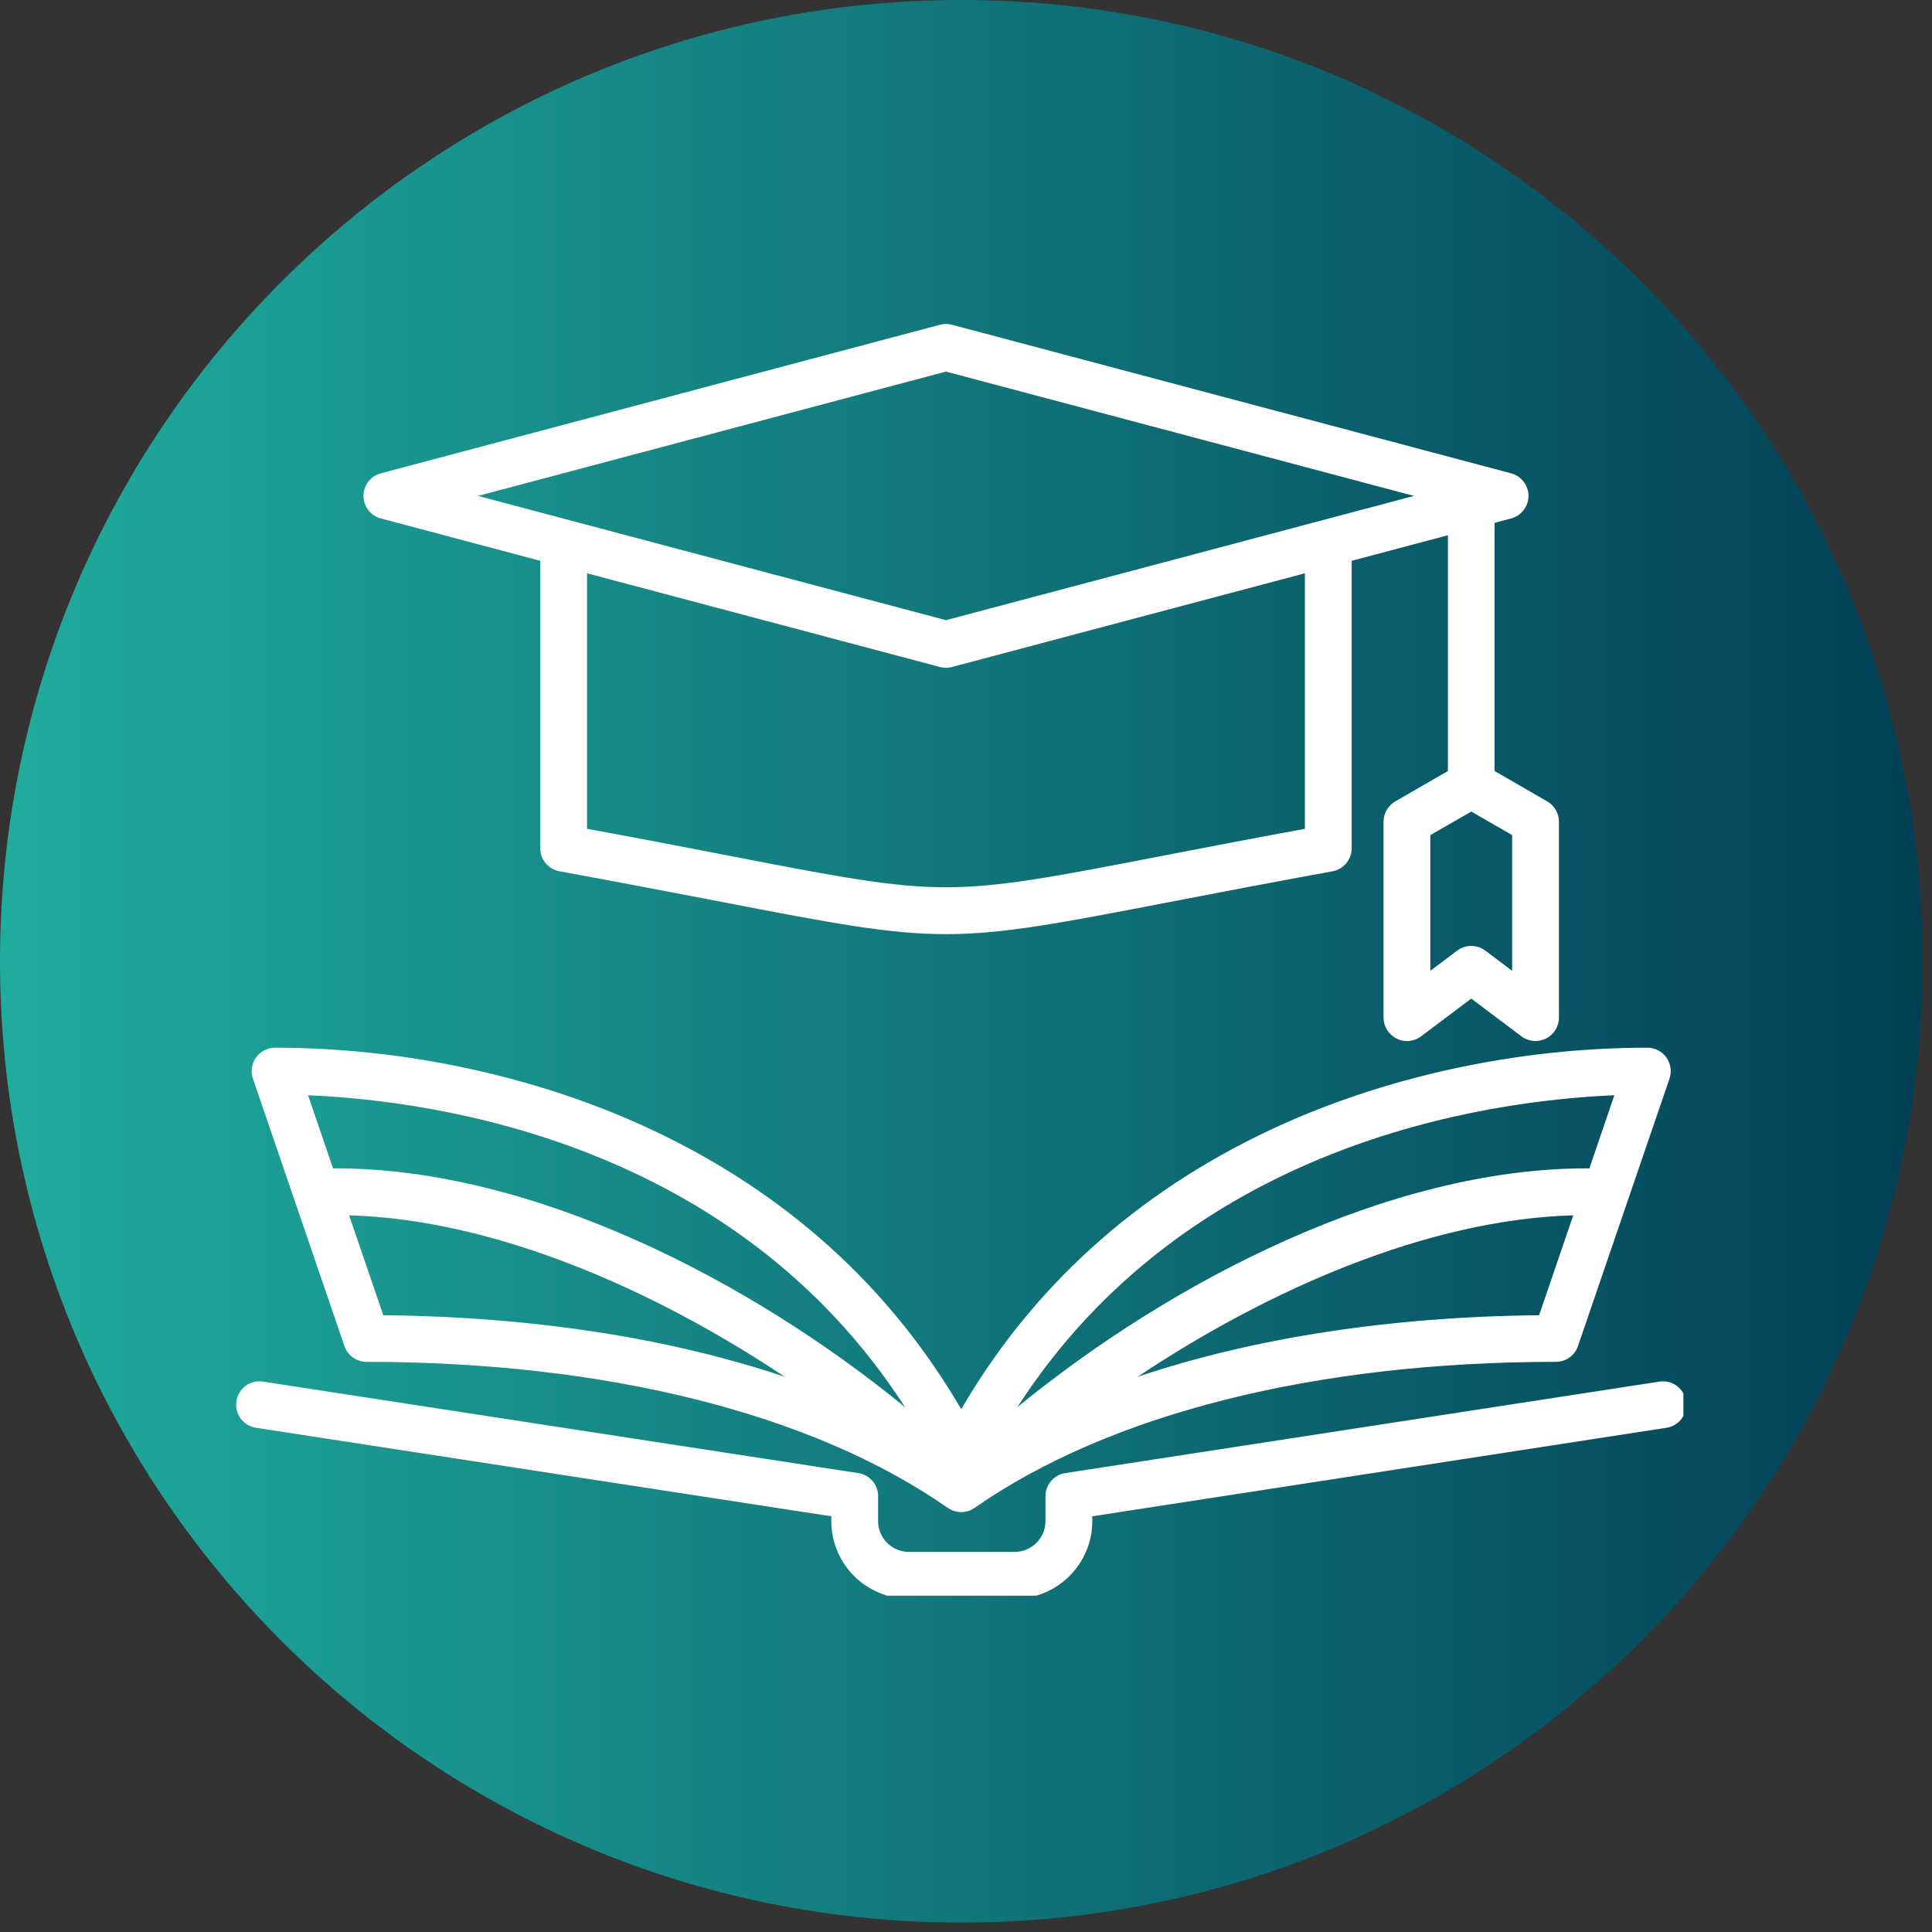 <?xml version="1.0" encoding="UTF-8"?> <svg xmlns="http://www.w3.org/2000/svg" xmlns:xlink="http://www.w3.org/1999/xlink" width="109" zoomAndPan="magnify" viewBox="0 0 81.75 81.75" height="109" preserveAspectRatio="xMidYMid meet" version="1.0"><rect x="0" y="0" width="81.75" height="81.75" fill="#333333" stroke="none"/><defs><clipPath id="5aea9a405d"><path d="M 0 0 L 81.352 0 L 81.352 81.352 L 0 81.352 Z M 0 0 " clip-rule="nonzero"></path></clipPath><clipPath id="bb54bd8b5a"><path d="M 40.676 0 C 18.211 0 0 18.211 0 40.676 C 0 63.141 18.211 81.352 40.676 81.352 C 63.141 81.352 81.352 63.141 81.352 40.676 C 81.352 18.211 63.141 0 40.676 0 Z M 40.676 0 " clip-rule="nonzero"></path></clipPath><clipPath id="f5d739e5a7"><path d="M 0 0 L 81.352 0 L 81.352 81.352 L 0 81.352 Z M 0 0 " clip-rule="nonzero"></path></clipPath><clipPath id="62f74777bb"><path d="M 40.676 0 C 18.211 0 0 18.211 0 40.676 C 0 63.141 18.211 81.352 40.676 81.352 C 63.141 81.352 81.352 63.141 81.352 40.676 C 81.352 18.211 63.141 0 40.676 0 Z M 40.676 0 " clip-rule="nonzero"></path></clipPath><linearGradient x1="0" gradientTransform="matrix(0.318, 0, 0, 0.318, 0, -0)" y1="128" x2="256" gradientUnits="userSpaceOnUse" y2="128" id="67ba1e8c19"><stop stop-opacity="1" stop-color="rgb(12.549%, 67.45%, 61.569%)" offset="0"></stop><stop stop-opacity="1" stop-color="rgb(12.503%, 67.282%, 61.461%)" offset="0.008"></stop><stop stop-opacity="1" stop-color="rgb(12.411%, 66.948%, 61.247%)" offset="0.016"></stop><stop stop-opacity="1" stop-color="rgb(12.318%, 66.614%, 61.032%)" offset="0.023"></stop><stop stop-opacity="1" stop-color="rgb(12.227%, 66.28%, 60.818%)" offset="0.031"></stop><stop stop-opacity="1" stop-color="rgb(12.135%, 65.945%, 60.603%)" offset="0.039"></stop><stop stop-opacity="1" stop-color="rgb(12.044%, 65.613%, 60.39%)" offset="0.047"></stop><stop stop-opacity="1" stop-color="rgb(11.951%, 65.279%, 60.175%)" offset="0.055"></stop><stop stop-opacity="1" stop-color="rgb(11.859%, 64.944%, 59.961%)" offset="0.062"></stop><stop stop-opacity="1" stop-color="rgb(11.768%, 64.61%, 59.746%)" offset="0.07"></stop><stop stop-opacity="1" stop-color="rgb(11.676%, 64.276%, 59.532%)" offset="0.078"></stop><stop stop-opacity="1" stop-color="rgb(11.583%, 63.942%, 59.317%)" offset="0.086"></stop><stop stop-opacity="1" stop-color="rgb(11.491%, 63.609%, 59.102%)" offset="0.094"></stop><stop stop-opacity="1" stop-color="rgb(11.4%, 63.275%, 58.888%)" offset="0.102"></stop><stop stop-opacity="1" stop-color="rgb(11.308%, 62.941%, 58.673%)" offset="0.109"></stop><stop stop-opacity="1" stop-color="rgb(11.215%, 62.607%, 58.459%)" offset="0.117"></stop><stop stop-opacity="1" stop-color="rgb(11.124%, 62.273%, 58.244%)" offset="0.125"></stop><stop stop-opacity="1" stop-color="rgb(11.032%, 61.938%, 58.031%)" offset="0.133"></stop><stop stop-opacity="1" stop-color="rgb(10.941%, 61.606%, 57.816%)" offset="0.141"></stop><stop stop-opacity="1" stop-color="rgb(10.847%, 61.272%, 57.602%)" offset="0.148"></stop><stop stop-opacity="1" stop-color="rgb(10.756%, 60.938%, 57.387%)" offset="0.156"></stop><stop stop-opacity="1" stop-color="rgb(10.664%, 60.603%, 57.173%)" offset="0.164"></stop><stop stop-opacity="1" stop-color="rgb(10.571%, 60.269%, 56.958%)" offset="0.172"></stop><stop stop-opacity="1" stop-color="rgb(10.48%, 59.935%, 56.744%)" offset="0.18"></stop><stop stop-opacity="1" stop-color="rgb(10.388%, 59.602%, 56.529%)" offset="0.188"></stop><stop stop-opacity="1" stop-color="rgb(10.297%, 59.268%, 56.314%)" offset="0.195"></stop><stop stop-opacity="1" stop-color="rgb(10.204%, 58.934%, 56.1%)" offset="0.203"></stop><stop stop-opacity="1" stop-color="rgb(10.112%, 58.6%, 55.885%)" offset="0.211"></stop><stop stop-opacity="1" stop-color="rgb(10.02%, 58.266%, 55.672%)" offset="0.219"></stop><stop stop-opacity="1" stop-color="rgb(9.929%, 57.932%, 55.457%)" offset="0.227"></stop><stop stop-opacity="1" stop-color="rgb(9.836%, 57.599%, 55.243%)" offset="0.234"></stop><stop stop-opacity="1" stop-color="rgb(9.744%, 57.265%, 55.028%)" offset="0.242"></stop><stop stop-opacity="1" stop-color="rgb(9.653%, 56.931%, 54.814%)" offset="0.25"></stop><stop stop-opacity="1" stop-color="rgb(9.561%, 56.596%, 54.599%)" offset="0.258"></stop><stop stop-opacity="1" stop-color="rgb(9.468%, 56.262%, 54.385%)" offset="0.266"></stop><stop stop-opacity="1" stop-color="rgb(9.377%, 55.93%, 54.17%)" offset="0.273"></stop><stop stop-opacity="1" stop-color="rgb(9.285%, 55.595%, 53.955%)" offset="0.281"></stop><stop stop-opacity="1" stop-color="rgb(9.193%, 55.261%, 53.741%)" offset="0.289"></stop><stop stop-opacity="1" stop-color="rgb(9.1%, 54.927%, 53.526%)" offset="0.297"></stop><stop stop-opacity="1" stop-color="rgb(9.009%, 54.593%, 53.313%)" offset="0.305"></stop><stop stop-opacity="1" stop-color="rgb(8.917%, 54.259%, 53.098%)" offset="0.312"></stop><stop stop-opacity="1" stop-color="rgb(8.826%, 53.926%, 52.884%)" offset="0.32"></stop><stop stop-opacity="1" stop-color="rgb(8.733%, 53.592%, 52.669%)" offset="0.328"></stop><stop stop-opacity="1" stop-color="rgb(8.641%, 53.258%, 52.455%)" offset="0.336"></stop><stop stop-opacity="1" stop-color="rgb(8.55%, 52.924%, 52.24%)" offset="0.344"></stop><stop stop-opacity="1" stop-color="rgb(8.456%, 52.589%, 52.026%)" offset="0.352"></stop><stop stop-opacity="1" stop-color="rgb(8.365%, 52.255%, 51.811%)" offset="0.359"></stop><stop stop-opacity="1" stop-color="rgb(8.273%, 51.923%, 51.596%)" offset="0.367"></stop><stop stop-opacity="1" stop-color="rgb(8.182%, 51.588%, 51.382%)" offset="0.375"></stop><stop stop-opacity="1" stop-color="rgb(8.089%, 51.254%, 51.167%)" offset="0.383"></stop><stop stop-opacity="1" stop-color="rgb(7.997%, 50.92%, 50.954%)" offset="0.391"></stop><stop stop-opacity="1" stop-color="rgb(7.906%, 50.586%, 50.739%)" offset="0.398"></stop><stop stop-opacity="1" stop-color="rgb(7.814%, 50.252%, 50.525%)" offset="0.406"></stop><stop stop-opacity="1" stop-color="rgb(7.721%, 49.919%, 50.31%)" offset="0.414"></stop><stop stop-opacity="1" stop-color="rgb(7.629%, 49.585%, 50.096%)" offset="0.422"></stop><stop stop-opacity="1" stop-color="rgb(7.538%, 49.251%, 49.881%)" offset="0.43"></stop><stop stop-opacity="1" stop-color="rgb(7.446%, 48.917%, 49.667%)" offset="0.438"></stop><stop stop-opacity="1" stop-color="rgb(7.353%, 48.582%, 49.452%)" offset="0.445"></stop><stop stop-opacity="1" stop-color="rgb(7.262%, 48.248%, 49.237%)" offset="0.453"></stop><stop stop-opacity="1" stop-color="rgb(7.17%, 47.916%, 49.023%)" offset="0.461"></stop><stop stop-opacity="1" stop-color="rgb(7.079%, 47.581%, 48.808%)" offset="0.469"></stop><stop stop-opacity="1" stop-color="rgb(6.985%, 47.247%, 48.595%)" offset="0.477"></stop><stop stop-opacity="1" stop-color="rgb(6.894%, 46.913%, 48.38%)" offset="0.484"></stop><stop stop-opacity="1" stop-color="rgb(6.802%, 46.579%, 48.166%)" offset="0.492"></stop><stop stop-opacity="1" stop-color="rgb(6.709%, 46.245%, 47.951%)" offset="0.5"></stop><stop stop-opacity="1" stop-color="rgb(6.618%, 45.912%, 47.737%)" offset="0.508"></stop><stop stop-opacity="1" stop-color="rgb(6.526%, 45.578%, 47.522%)" offset="0.516"></stop><stop stop-opacity="1" stop-color="rgb(6.435%, 45.244%, 47.308%)" offset="0.523"></stop><stop stop-opacity="1" stop-color="rgb(6.342%, 44.91%, 47.093%)" offset="0.531"></stop><stop stop-opacity="1" stop-color="rgb(6.25%, 44.575%, 46.878%)" offset="0.539"></stop><stop stop-opacity="1" stop-color="rgb(6.158%, 44.243%, 46.664%)" offset="0.547"></stop><stop stop-opacity="1" stop-color="rgb(6.067%, 43.909%, 46.449%)" offset="0.555"></stop><stop stop-opacity="1" stop-color="rgb(5.974%, 43.575%, 46.236%)" offset="0.562"></stop><stop stop-opacity="1" stop-color="rgb(5.882%, 43.24%, 46.021%)" offset="0.57"></stop><stop stop-opacity="1" stop-color="rgb(5.791%, 42.906%, 45.807%)" offset="0.578"></stop><stop stop-opacity="1" stop-color="rgb(5.699%, 42.572%, 45.592%)" offset="0.586"></stop><stop stop-opacity="1" stop-color="rgb(5.606%, 42.239%, 45.378%)" offset="0.594"></stop><stop stop-opacity="1" stop-color="rgb(5.515%, 41.905%, 45.163%)" offset="0.602"></stop><stop stop-opacity="1" stop-color="rgb(5.423%, 41.571%, 44.949%)" offset="0.609"></stop><stop stop-opacity="1" stop-color="rgb(5.331%, 41.237%, 44.734%)" offset="0.617"></stop><stop stop-opacity="1" stop-color="rgb(5.238%, 40.903%, 44.519%)" offset="0.625"></stop><stop stop-opacity="1" stop-color="rgb(5.147%, 40.569%, 44.305%)" offset="0.633"></stop><stop stop-opacity="1" stop-color="rgb(5.055%, 40.236%, 44.09%)" offset="0.641"></stop><stop stop-opacity="1" stop-color="rgb(4.962%, 39.902%, 43.877%)" offset="0.648"></stop><stop stop-opacity="1" stop-color="rgb(4.871%, 39.568%, 43.661%)" offset="0.656"></stop><stop stop-opacity="1" stop-color="rgb(4.779%, 39.233%, 43.448%)" offset="0.664"></stop><stop stop-opacity="1" stop-color="rgb(4.688%, 38.899%, 43.233%)" offset="0.672"></stop><stop stop-opacity="1" stop-color="rgb(4.594%, 38.565%, 43.019%)" offset="0.68"></stop><stop stop-opacity="1" stop-color="rgb(4.503%, 38.232%, 42.804%)" offset="0.688"></stop><stop stop-opacity="1" stop-color="rgb(4.411%, 37.898%, 42.59%)" offset="0.695"></stop><stop stop-opacity="1" stop-color="rgb(4.32%, 37.564%, 42.375%)" offset="0.703"></stop><stop stop-opacity="1" stop-color="rgb(4.227%, 37.23%, 42.162%)" offset="0.711"></stop><stop stop-opacity="1" stop-color="rgb(4.135%, 36.896%, 41.946%)" offset="0.719"></stop><stop stop-opacity="1" stop-color="rgb(4.044%, 36.562%, 41.731%)" offset="0.727"></stop><stop stop-opacity="1" stop-color="rgb(3.952%, 36.229%, 41.518%)" offset="0.734"></stop><stop stop-opacity="1" stop-color="rgb(3.859%, 35.895%, 41.302%)" offset="0.742"></stop><stop stop-opacity="1" stop-color="rgb(3.767%, 35.561%, 41.089%)" offset="0.75"></stop><stop stop-opacity="1" stop-color="rgb(3.676%, 35.226%, 40.874%)" offset="0.758"></stop><stop stop-opacity="1" stop-color="rgb(3.584%, 34.892%, 40.66%)" offset="0.766"></stop><stop stop-opacity="1" stop-color="rgb(3.491%, 34.558%, 40.445%)" offset="0.773"></stop><stop stop-opacity="1" stop-color="rgb(3.4%, 34.225%, 40.231%)" offset="0.781"></stop><stop stop-opacity="1" stop-color="rgb(3.308%, 33.891%, 40.016%)" offset="0.789"></stop><stop stop-opacity="1" stop-color="rgb(3.217%, 33.557%, 39.803%)" offset="0.797"></stop><stop stop-opacity="1" stop-color="rgb(3.123%, 33.223%, 39.587%)" offset="0.805"></stop><stop stop-opacity="1" stop-color="rgb(3.032%, 32.889%, 39.372%)" offset="0.812"></stop><stop stop-opacity="1" stop-color="rgb(2.94%, 32.556%, 39.159%)" offset="0.82"></stop><stop stop-opacity="1" stop-color="rgb(2.847%, 32.222%, 38.943%)" offset="0.828"></stop><stop stop-opacity="1" stop-color="rgb(2.756%, 31.888%, 38.73%)" offset="0.836"></stop><stop stop-opacity="1" stop-color="rgb(2.664%, 31.554%, 38.515%)" offset="0.844"></stop><stop stop-opacity="1" stop-color="rgb(2.573%, 31.219%, 38.301%)" offset="0.852"></stop><stop stop-opacity="1" stop-color="rgb(2.48%, 30.885%, 38.086%)" offset="0.859"></stop><stop stop-opacity="1" stop-color="rgb(2.388%, 30.553%, 37.872%)" offset="0.867"></stop><stop stop-opacity="1" stop-color="rgb(2.296%, 30.219%, 37.657%)" offset="0.875"></stop><stop stop-opacity="1" stop-color="rgb(2.205%, 29.884%, 37.444%)" offset="0.883"></stop><stop stop-opacity="1" stop-color="rgb(2.112%, 29.55%, 37.228%)" offset="0.891"></stop><stop stop-opacity="1" stop-color="rgb(2.02%, 29.216%, 37.013%)" offset="0.898"></stop><stop stop-opacity="1" stop-color="rgb(1.929%, 28.882%, 36.8%)" offset="0.906"></stop><stop stop-opacity="1" stop-color="rgb(1.837%, 28.549%, 36.584%)" offset="0.914"></stop><stop stop-opacity="1" stop-color="rgb(1.744%, 28.215%, 36.371%)" offset="0.922"></stop><stop stop-opacity="1" stop-color="rgb(1.653%, 27.881%, 36.156%)" offset="0.93"></stop><stop stop-opacity="1" stop-color="rgb(1.561%, 27.547%, 35.942%)" offset="0.938"></stop><stop stop-opacity="1" stop-color="rgb(1.469%, 27.213%, 35.727%)" offset="0.945"></stop><stop stop-opacity="1" stop-color="rgb(1.376%, 26.878%, 35.513%)" offset="0.953"></stop><stop stop-opacity="1" stop-color="rgb(1.285%, 26.546%, 35.298%)" offset="0.961"></stop><stop stop-opacity="1" stop-color="rgb(1.193%, 26.212%, 35.085%)" offset="0.969"></stop><stop stop-opacity="1" stop-color="rgb(1.1%, 25.877%, 34.869%)" offset="0.977"></stop><stop stop-opacity="1" stop-color="rgb(1.009%, 25.543%, 34.654%)" offset="0.984"></stop><stop stop-opacity="1" stop-color="rgb(0.917%, 25.209%, 34.441%)" offset="0.992"></stop><stop stop-opacity="1" stop-color="rgb(0.826%, 24.875%, 34.225%)" offset="1"></stop></linearGradient><clipPath id="f037a97ba6"><rect x="0" width="82" y="0" height="82"></rect></clipPath><clipPath id="41f3494dcb"><path d="M 9.918 13.684 L 71.23 13.684 L 71.23 67.52 L 9.918 67.52 Z M 9.918 13.684 " clip-rule="nonzero"></path></clipPath></defs><g clip-path="url(#5aea9a405d)"><g clip-path="url(#bb54bd8b5a)"><g transform="matrix(1, 0, 0, 1, 0, -0)"><g clip-path="url(#f037a97ba6)"><g clip-path="url(#f5d739e5a7)"><g clip-path="url(#62f74777bb)"><path fill="url(#67ba1e8c19)" d="M 0 0 L 0 81.352 L 81.352 81.352 L 81.352 0 Z M 0 0 " fill-rule="nonzero"></path></g></g></g></g></g></g><g clip-path="url(#41f3494dcb)"><path fill="#ffffff" d="M 70.516 60.414 L 46.219 64.16 L 46.219 64.363 C 46.219 66.176 44.742 67.648 42.93 67.648 L 38.461 67.648 C 36.648 67.648 35.176 66.176 35.176 64.363 L 35.176 64.16 L 10.828 60.414 C 10.289 60.332 9.918 59.828 10.004 59.285 C 10.086 58.746 10.59 58.375 11.129 58.461 L 36.316 62.332 C 36.801 62.406 37.156 62.82 37.156 63.309 L 37.156 64.363 C 37.156 65.082 37.742 65.668 38.461 65.668 L 42.93 65.668 C 43.652 65.668 44.238 65.082 44.238 64.363 L 44.238 63.309 C 44.238 62.82 44.594 62.406 45.078 62.332 L 70.215 58.461 C 70.75 58.375 71.258 58.746 71.34 59.285 C 71.426 59.828 71.055 60.332 70.516 60.414 Z M 10.703 45.645 C 10.598 45.34 10.648 45.008 10.832 44.746 C 11.02 44.488 11.32 44.332 11.637 44.332 C 17.184 44.332 22.867 45.578 27.648 47.836 C 33.285 50.5 37.66 54.461 40.672 59.629 C 43.684 54.461 48.059 50.5 53.695 47.836 C 58.477 45.578 64.16 44.332 69.707 44.332 C 70.027 44.332 70.324 44.488 70.512 44.746 C 70.695 45.008 70.746 45.34 70.641 45.645 L 66.77 56.957 C 66.633 57.359 66.258 57.625 65.832 57.625 C 55.68 57.625 46.945 59.82 41.238 63.805 C 41.234 63.805 41.234 63.809 41.23 63.809 C 41.191 63.836 41.152 63.859 41.113 63.879 C 41.105 63.883 41.102 63.883 41.094 63.887 C 41.055 63.906 41.016 63.922 40.977 63.934 C 40.973 63.934 40.965 63.938 40.961 63.938 C 40.918 63.953 40.875 63.961 40.832 63.969 C 40.824 63.969 40.812 63.973 40.805 63.973 C 40.762 63.98 40.715 63.984 40.672 63.984 C 40.629 63.984 40.582 63.98 40.539 63.973 C 40.531 63.973 40.52 63.969 40.512 63.969 C 40.469 63.961 40.426 63.953 40.383 63.938 C 40.379 63.938 40.371 63.934 40.367 63.934 C 40.328 63.922 40.289 63.906 40.25 63.887 C 40.246 63.883 40.238 63.883 40.23 63.879 C 40.191 63.859 40.152 63.836 40.113 63.809 C 40.113 63.809 40.109 63.805 40.105 63.805 C 34.398 59.82 25.664 57.625 15.512 57.625 C 15.09 57.625 14.711 57.359 14.574 56.957 Z M 16.219 55.652 C 22.531 55.715 28.312 56.613 33.207 58.258 C 27.656 54.551 20.898 51.594 14.773 51.426 Z M 66.57 51.426 C 60.445 51.594 53.688 54.551 48.137 58.258 C 53.031 56.613 58.812 55.715 65.125 55.652 Z M 43.047 59.543 C 49.613 54.168 58.812 49.438 67.125 49.438 C 67.168 49.438 67.207 49.438 67.25 49.445 L 68.309 46.344 C 62.789 46.578 50.238 48.398 43.047 59.543 Z M 13.035 46.344 L 14.094 49.445 C 14.137 49.438 14.18 49.438 14.219 49.438 C 22.531 49.438 31.73 54.168 38.297 59.543 C 31.105 48.398 18.555 46.578 13.035 46.344 Z M 15.379 20.984 C 15.379 20.535 15.684 20.141 16.117 20.027 L 39.773 13.742 C 39.941 13.699 40.117 13.699 40.281 13.742 L 63.938 20.027 C 64.371 20.141 64.676 20.535 64.676 20.984 C 64.676 21.43 64.371 21.824 63.938 21.938 L 63.242 22.125 L 63.242 32.625 L 65.469 33.91 C 65.773 34.086 65.965 34.414 65.965 34.766 L 65.965 43.059 C 65.965 43.434 65.75 43.777 65.414 43.945 C 65.078 44.113 64.68 44.078 64.379 43.852 L 62.254 42.254 L 60.129 43.852 C 59.953 43.98 59.746 44.051 59.535 44.051 C 59.383 44.051 59.23 44.016 59.094 43.945 C 58.758 43.777 58.543 43.434 58.543 43.059 L 58.543 34.766 C 58.543 34.414 58.734 34.086 59.039 33.91 L 61.266 32.625 L 61.266 22.648 L 57.195 23.73 L 57.195 35.895 C 57.195 36.371 56.852 36.781 56.383 36.867 C 53.629 37.371 51.355 37.809 49.531 38.16 C 44.824 39.07 42.426 39.527 40.027 39.527 C 37.629 39.527 35.23 39.07 30.523 38.16 C 28.699 37.809 26.426 37.371 23.672 36.867 C 23.203 36.781 22.859 36.371 22.859 35.895 L 22.859 23.73 L 16.117 21.938 C 15.684 21.824 15.379 21.43 15.379 20.984 Z M 63.984 35.336 L 62.254 34.34 L 60.523 35.336 L 60.523 41.078 L 61.66 40.223 C 62.012 39.961 62.496 39.961 62.848 40.223 L 63.984 41.078 Z M 55.215 24.258 L 40.281 28.223 C 40.199 28.246 40.113 28.258 40.027 28.258 C 39.941 28.258 39.855 28.246 39.773 28.223 L 24.84 24.258 L 24.84 35.07 C 27.242 35.512 29.254 35.898 30.898 36.219 C 40.027 37.984 40.027 37.984 49.156 36.219 C 50.805 35.898 52.812 35.512 55.215 35.07 Z M 20.227 20.984 L 40.027 26.242 L 59.828 20.984 L 40.027 15.723 Z M 20.227 20.984 " fill-opacity="1" fill-rule="nonzero"></path></g></svg> 